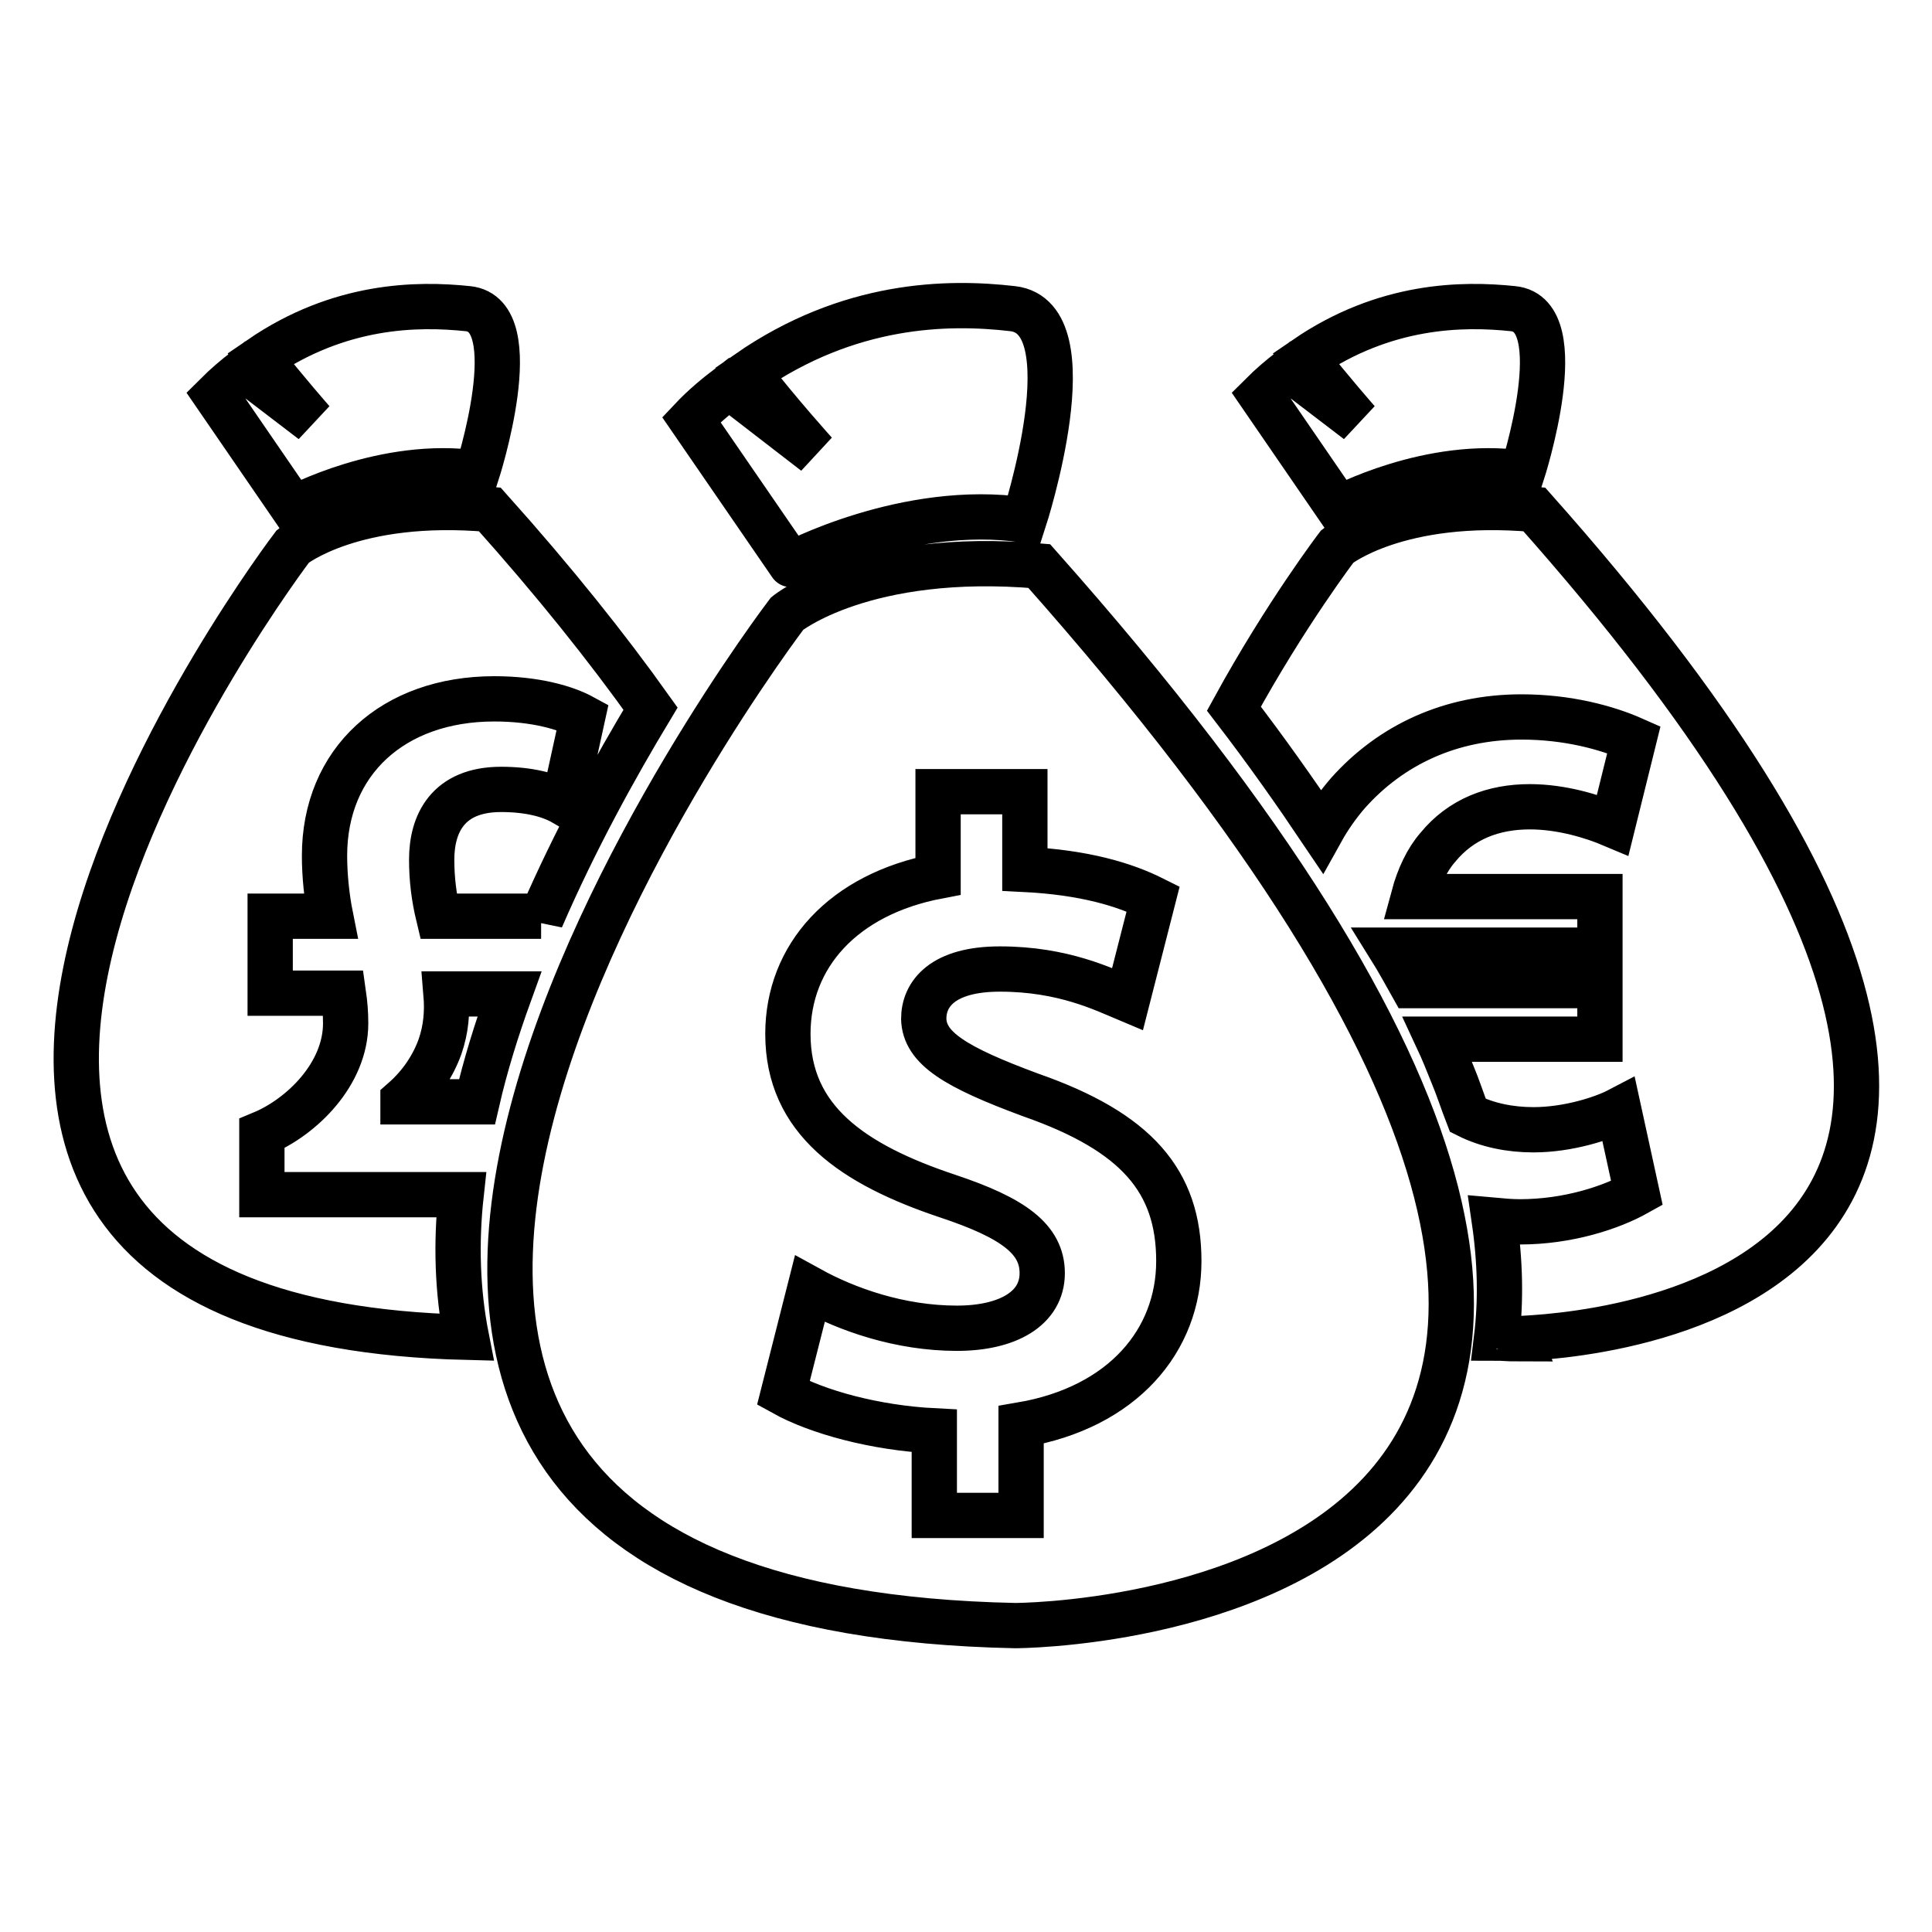 <?xml version="1.0" encoding="utf-8"?>
<!-- Svg Vector Icons : http://www.onlinewebfonts.com/icon -->
<!DOCTYPE svg PUBLIC "-//W3C//DTD SVG 1.1//EN" "http://www.w3.org/Graphics/SVG/1.1/DTD/svg11.dtd">
<svg version="1.1" xmlns="http://www.w3.org/2000/svg" xmlns:xlink="http://www.w3.org/1999/xlink" x="0px" y="0px" viewBox="0 0 256 256" enable-background="new 0 0 256 256" xml:space="preserve">
<g> <path stroke-width="6" fill-opacity="0" stroke="#000000"  d="M104.3,81.3c0,0-100.1,131.4,30.2,134.1c0,0,127.9,0,3.2-140.4C114.5,73,104.3,81.3,104.3,81.3z  M136.6,145.1c14,4.9,19.6,11.4,19.6,22c0,10.5-7.4,19.4-20.9,21.7v12h-11.5v-11.2c-7.9-0.4-15.5-2.5-20-5l3.5-13.8 c4.9,2.7,11.9,5.2,19.5,5.2c6.7,0,11.3-2.6,11.3-7.3c0-4.5-3.8-7.3-12.5-10.2c-12.6-4.2-21.2-10.1-21.2-21.5 c0-10.3,7.3-18.5,19.9-20.9v-11.2h11.5v10.3c7.9,0.4,13.2,2,17,3.9l-3.4,13.3c-3.1-1.3-8.5-4-16.9-4c-7.6,0-10.1,3.3-10.1,6.6 C122.5,138.9,126.6,141.4,136.6,145.1z M135.7,68.9c0,0,8.7-26.8-1.5-28c-8.6-1-21.7-0.8-35.1,8.5c4.2,5.4,8.9,10.6,8.9,10.6 l-11.4-8.8c-1.7,1.3-3.4,2.7-5,4.4l13.2,19.2C104.7,74.8,120.1,66.6,135.7,68.9z M61.1,158.3H34.7v-8.1c5.3-2.2,11.1-7.9,11.1-14.6 c0-1.4-0.1-2.6-0.3-4h-9.7v-10.2h8c-0.5-2.5-0.8-5.4-0.8-8c0-12.5,9.1-20.8,22.5-20.8c5.5,0,9.5,1.2,11.7,2.4l-2.5,11.4 c-1.9-1.1-4.7-1.8-8.3-1.8c-7.1,0-9.2,4.6-9.2,9.3c0,2.6,0.3,5,0.9,7.5h13.6v0.3c4.5-10.4,9.8-20,14.5-27.8 c-5.7-8-12.7-16.8-21.3-26.4c-18.1-1.6-26.1,4.9-26.1,4.9s-77.9,102.3,23,104.8C60.6,171.1,60.4,164.7,61.1,158.3z M58.3,138.7 c-0.9,2.5-2.5,5-4.9,7.1v0.2h9.8c1.1-4.8,2.6-9.6,4.3-14.3h-8.4C59.3,134.1,59.1,136.4,58.3,138.7z M63.2,62.7c0,0,6.8-21-1.2-21.8 c-6.7-0.7-17-0.6-27.5,6.6c3.3,4.2,6.9,8.3,6.9,8.3l-8.9-6.8c-1.3,1-2.6,2.1-3.9,3.4l10.3,15C39,67.3,51,60.9,63.2,62.7z  M203.3,67.5c-18.1-1.6-26.1,4.9-26.1,4.9s-6.8,8.9-13.7,21.5c4.3,5.6,8.1,11,11.6,16.2c1-1.8,2.2-3.5,3.5-5 c5.7-6.4,13.6-10.1,23-10.1c6.1,0,11.3,1.4,14.9,3l-2.8,11.3c-2.6-1.1-6.7-2.4-11-2.4c-4.8,0-9.1,1.6-12.2,5.4 c-1.4,1.6-2.5,3.9-3.2,6.5H212v7.1h-27.6c0.5,0.8,2.2,3.8,2.7,4.7H212v7.1h-21.5c0.7,1.5,1.3,3,1.9,4.5c0.8,1.9,1.4,3.8,2.1,5.6 c2.6,1.3,5.6,1.9,8.7,1.9c4.6,0,9.2-1.5,11.3-2.6l2.4,11c-3.4,1.9-9.1,3.8-15.5,3.8c-1.1,0-2.3-0.1-3.4-0.2 c0.8,5.5,0.9,10.7,0.3,15.6c0.8,0,1.7,0.1,2.6,0.1C200.8,177.2,300.8,177.2,203.3,67.5z M201.7,62.7c0,0,6.8-21-1.2-21.8 c-6.7-0.7-17-0.6-27.5,6.6c3.3,4.2,6.9,8.3,6.9,8.3l-8.9-6.8c-1.3,1-2.6,2.1-3.9,3.4l10.3,15C177.5,67.3,189.5,60.9,201.7,62.7z"/></g>
</svg>